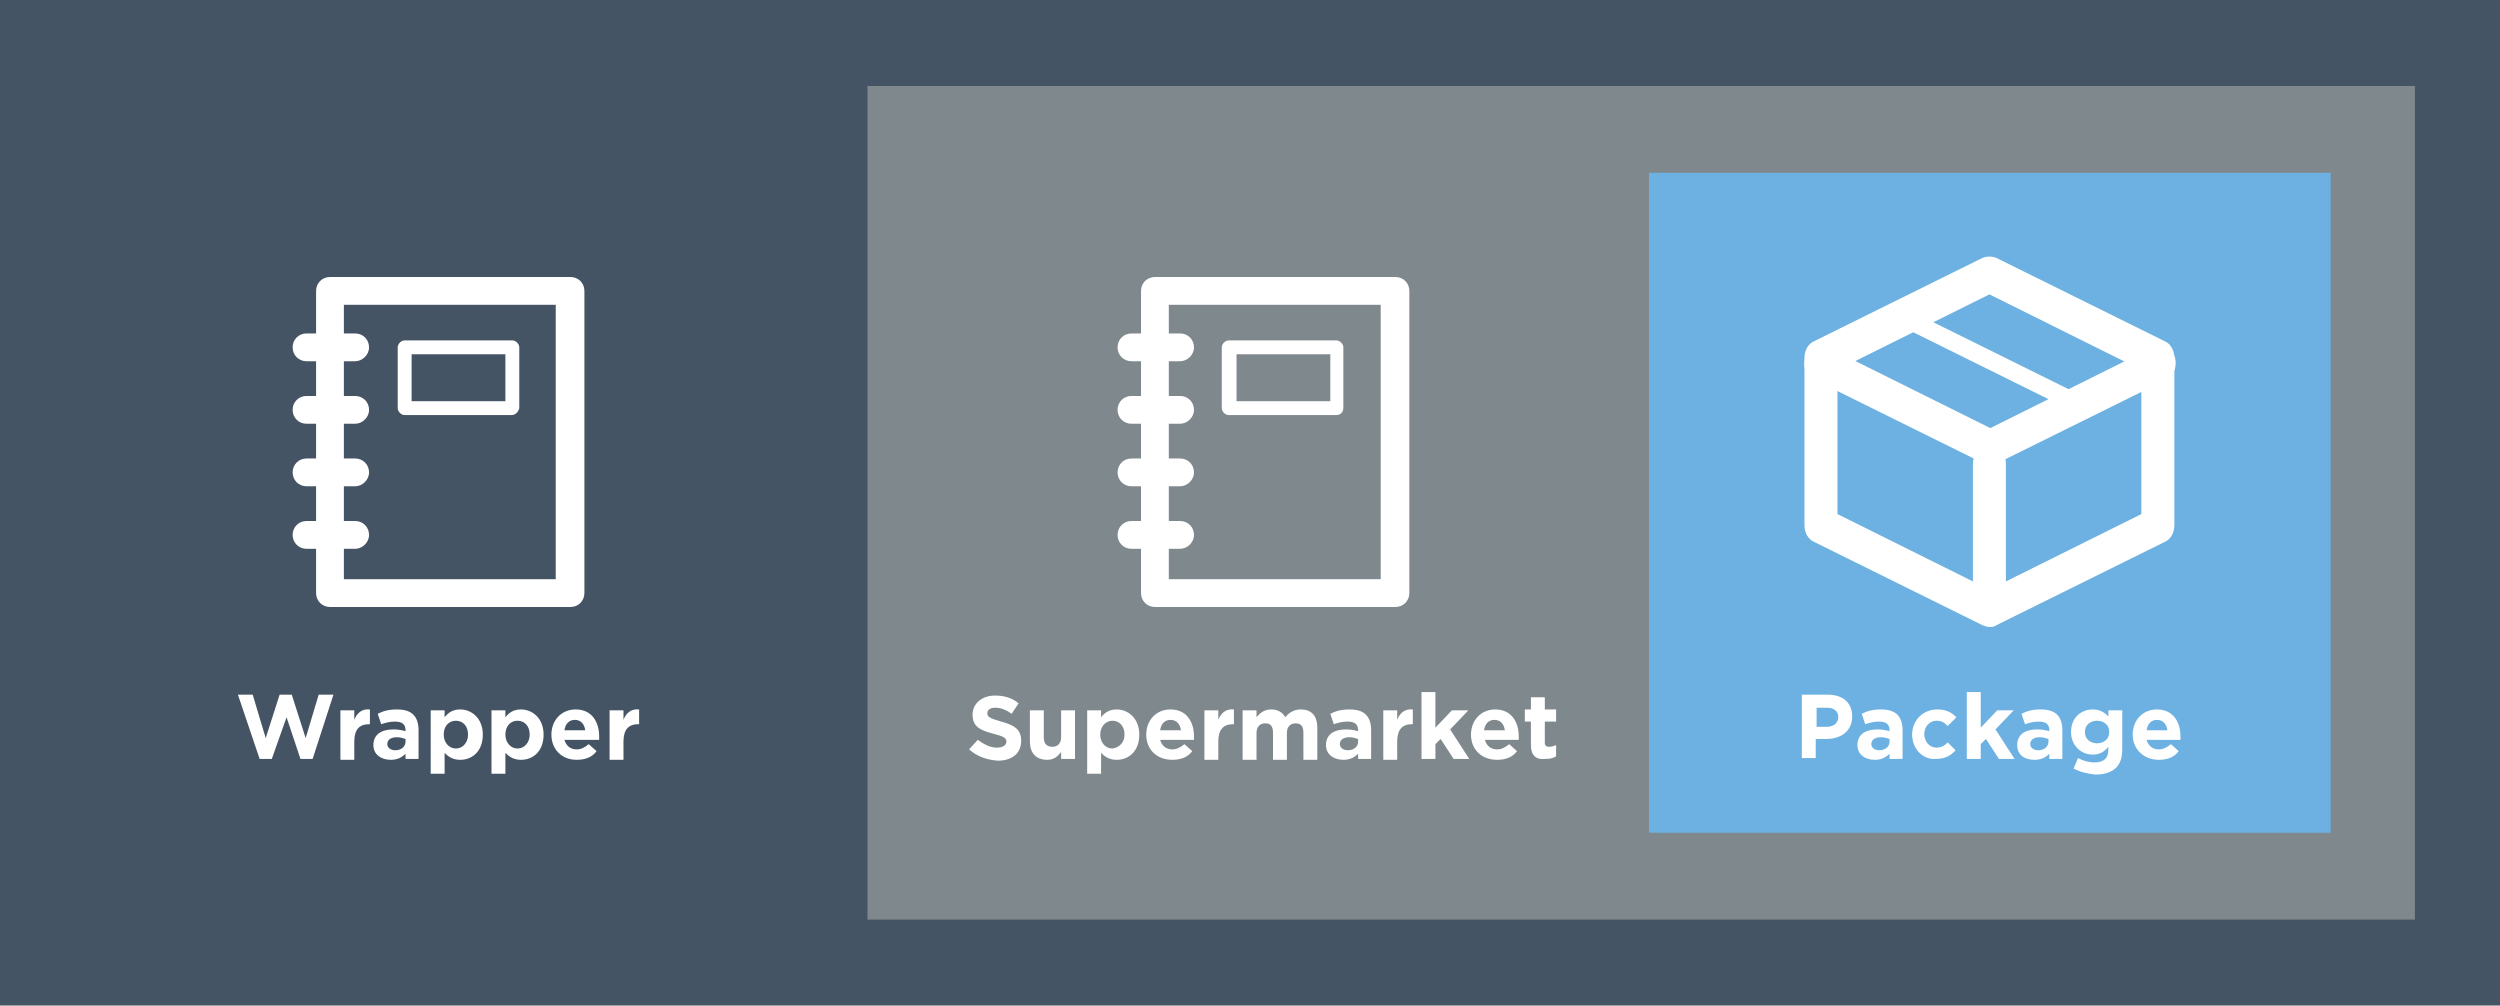 <?xml version="1.0" encoding="utf-8"?>
<!-- Generator: Adobe Illustrator 19.1.0, SVG Export Plug-In . SVG Version: 6.00 Build 0)  -->
<svg version="1.1" id="Layer_1" xmlns="http://www.w3.org/2000/svg" xmlns:xlink="http://www.w3.org/1999/xlink" x="0px" y="0px"
	 viewBox="0 0 287.9 115.8" enable-background="new 0 0 287.9 115.8" xml:space="preserve">
<rect fill="#445464" width="287.9" height="115.8"/>
<g>
	<g>
		<path fill="#FFFFFF" d="M162.9,54.1h3c1.8,0,2.8,1,2.8,2.5v0c0,1.7-1.3,2.6-3,2.6h-1.2v2.2h-1.6V54.1z M165.8,57.8
			c0.8,0,1.3-0.5,1.3-1.1v0c0-0.7-0.5-1.1-1.3-1.1h-1.2v2.2H165.8z"/>
		<path fill="#FFFFFF" d="M169.8,53.8h1.7v1.4h-1.7V53.8z M169.8,55.8h1.6v5.6h-1.6V55.8z"/>
		<path fill="#FFFFFF" d="M172.9,55.8h1.6v0.8c0.4-0.5,0.9-0.9,1.8-0.9c1.3,0,2.6,1,2.6,2.9v0c0,1.9-1.2,2.9-2.6,2.9
			c-0.9,0-1.4-0.4-1.8-0.8v2.4h-1.6V55.8z M177.2,58.6L177.2,58.6c0-1-0.6-1.6-1.4-1.6c-0.7,0-1.4,0.6-1.4,1.6v0
			c0,0.9,0.6,1.6,1.4,1.6C176.6,60.2,177.2,59.6,177.2,58.6z"/>
		<path fill="#FFFFFF" d="M179.7,58.7L179.7,58.7c0-1.6,1.1-2.9,2.8-2.9c1.9,0,2.7,1.5,2.7,3.1c0,0.1,0,0.3,0,0.4h-3.9
			c0.2,0.7,0.7,1.1,1.4,1.1c0.5,0,0.9-0.2,1.4-0.6l0.9,0.8c-0.5,0.7-1.3,1-2.3,1C181,61.6,179.7,60.4,179.7,58.7z M183.7,58.2
			c-0.1-0.7-0.5-1.2-1.2-1.2c-0.7,0-1.1,0.5-1.2,1.2H183.7z"/>
		<path fill="#FFFFFF" d="M186.5,53.8h1.6v7.7h-1.6V53.8z"/>
		<path fill="#FFFFFF" d="M189.6,53.8h1.7v1.4h-1.7V53.8z M189.7,55.8h1.6v5.6h-1.6V55.8z"/>
		<path fill="#FFFFFF" d="M192.8,55.8h1.6v0.8c0.4-0.5,0.8-0.9,1.6-0.9c1.2,0,1.9,0.8,1.9,2.1v3.6h-1.6v-3.1c0-0.8-0.4-1.1-1-1.1
			c-0.6,0-1,0.4-1,1.1v3.1h-1.6V55.8z"/>
		<path fill="#FFFFFF" d="M199,58.7L199,58.7c0-1.6,1.1-2.9,2.8-2.9c1.9,0,2.7,1.5,2.7,3.1c0,0.1,0,0.3,0,0.4h-3.9
			c0.2,0.7,0.7,1.1,1.4,1.1c0.5,0,0.9-0.2,1.4-0.6l0.9,0.8c-0.5,0.7-1.3,1-2.3,1C200.3,61.6,199,60.4,199,58.7z M203,58.2
			c-0.1-0.7-0.5-1.2-1.2-1.2c-0.7,0-1.1,0.5-1.2,1.2H203z"/>
		<path fill="#FFFFFF" d="M208.7,57.8L208.7,57.8c0-2.1,1.6-3.8,3.8-3.8c1.4,0,2.2,0.5,2.9,1.1l-1,1.2c-0.6-0.5-1.1-0.8-1.9-0.8
			c-1.2,0-2.1,1-2.1,2.3v0c0,1.3,0.9,2.3,2.1,2.3c0.8,0,1.4-0.3,1.9-0.9l1,1c-0.8,0.8-1.6,1.3-3,1.3
			C210.3,61.6,208.7,59.9,208.7,57.8z"/>
	</g>
</g>
<rect x="99.9" y="9.9" fill="#7F888D" width="178.2" height="96"/>
<rect x="189.9" y="19.9" fill="#6CB1E1" width="78.5" height="76"/>
<g>
	<g>
		<path fill="#FFFFFF" d="M229.1,72.2c-0.3,0-0.5-0.1-0.8-0.2l-19.4-9.6c-0.7-0.3-1.1-1.1-1.1-1.9V41.2c0-0.8,0.4-1.6,1.1-1.9
			l19.4-9.6c0.5-0.2,1.1-0.2,1.6,0l19.4,9.6c0.7,0.3,1.1,1.1,1.1,1.9v19.3c0,0.8-0.4,1.6-1.1,1.9l-19.4,9.6
			C229.7,72.2,229.4,72.2,229.1,72.2L229.1,72.2z M211.6,59.2l17.5,8.7l17.5-8.7V42.6l-17.5-8.7l-17.5,8.7V59.2L211.6,59.2z"/>
	</g>
	<g>
		<path fill="#FFFFFF" d="M229.1,53.5c-0.3,0-0.5-0.1-0.8-0.2l-19.4-9.6c-1-0.5-1.4-1.7-0.9-2.7c0.4-1,1.6-1.5,2.5-1l18.7,9.3
			l18.7-9.3c1-0.5,2.1,0,2.5,1c0.4,1,0,2.3-0.9,2.7l-19.4,9.6C229.7,53.4,229.4,53.5,229.1,53.5L229.1,53.5z"/>
	</g>
	<g>
		<path fill="#FFFFFF" d="M239.6,47.7c-0.1,0-0.3,0-0.4-0.1L219.8,38c-0.5-0.2-0.7-0.9-0.5-1.4c0.2-0.5,0.8-0.7,1.3-0.5l19.4,9.6
			c0.5,0.2,0.7,0.9,0.5,1.4C240.3,47.5,240,47.7,239.6,47.7L239.6,47.7z"/>
	</g>
	<g>
		<path fill="#FFFFFF" d="M229.1,71.5c-1.1,0-1.9-0.9-1.9-2.1v-16c0-1.1,0.9-2.1,1.9-2.1c1.1,0,1.9,0.9,1.9,2.1v16
			C231,70.6,230.2,71.5,229.1,71.5L229.1,71.5z"/>
	</g>
</g>
<g>
	<g>
		<path fill="#FFFFFF" d="M207.5,80h3c1.8,0,2.8,1,2.8,2.5v0c0,1.7-1.3,2.6-3,2.6h-1.2v2.2h-1.6V80z M210.4,83.7
			c0.8,0,1.3-0.5,1.3-1.1v0c0-0.7-0.5-1.1-1.3-1.1h-1.2v2.2H210.4z"/>
		<path fill="#FFFFFF" d="M213.9,85.8L213.9,85.8c0-1.2,0.9-1.8,2.3-1.8c0.6,0,1,0.1,1.4,0.2v-0.1c0-0.7-0.4-1-1.2-1
			c-0.6,0-1,0.1-1.6,0.3l-0.4-1.2c0.6-0.3,1.2-0.5,2.2-0.5c0.9,0,1.5,0.2,1.9,0.6c0.4,0.4,0.6,1,0.6,1.8v3.3h-1.5v-0.6
			c-0.4,0.4-0.9,0.7-1.7,0.7C214.8,87.5,213.9,86.9,213.9,85.8z M217.6,85.4v-0.3c-0.3-0.1-0.6-0.2-1-0.2c-0.7,0-1.1,0.3-1.1,0.8v0
			c0,0.4,0.4,0.7,0.9,0.7C217.1,86.4,217.6,86,217.6,85.4z"/>
		<path fill="#FFFFFF" d="M220.2,84.6L220.2,84.6c0-1.6,1.2-2.9,2.9-2.9c1.1,0,1.7,0.4,2.2,0.9l-1,1c-0.4-0.4-0.7-0.6-1.3-0.6
			c-0.8,0-1.4,0.7-1.4,1.5v0c0,0.9,0.6,1.6,1.4,1.6c0.5,0,0.9-0.2,1.3-0.6l0.9,0.9c-0.5,0.6-1.2,1-2.3,1
			C221.4,87.5,220.2,86.2,220.2,84.6z"/>
		<path fill="#FFFFFF" d="M226.5,79.7h1.6v4.1l1.9-2h1.9l-2.1,2.2l2.2,3.4h-1.8l-1.5-2.3l-0.6,0.6v1.7h-1.6V79.7z"/>
		<path fill="#FFFFFF" d="M232.3,85.8L232.3,85.8c0-1.2,0.9-1.8,2.3-1.8c0.6,0,1,0.1,1.4,0.2v-0.1c0-0.7-0.4-1-1.2-1
			c-0.6,0-1,0.1-1.6,0.3l-0.4-1.2c0.6-0.3,1.2-0.5,2.2-0.5c0.9,0,1.5,0.2,1.9,0.6c0.4,0.4,0.6,1,0.6,1.8v3.3h-1.5v-0.6
			c-0.4,0.4-0.9,0.7-1.7,0.7C233.1,87.5,232.3,86.9,232.3,85.8z M235.9,85.4v-0.3c-0.3-0.1-0.6-0.2-1-0.2c-0.7,0-1.1,0.3-1.1,0.8v0
			c0,0.4,0.4,0.7,0.9,0.7C235.4,86.4,235.9,86,235.9,85.4z"/>
		<path fill="#FFFFFF" d="M238.8,88.5l0.5-1.2c0.6,0.3,1.2,0.5,1.9,0.5c1.1,0,1.6-0.5,1.6-1.5V86c-0.5,0.6-1,0.9-1.8,0.9
			c-1.3,0-2.5-1-2.5-2.6v0c0-1.7,1.2-2.6,2.5-2.6c0.9,0,1.4,0.4,1.8,0.8v-0.7h1.6v4.4c0,1-0.2,1.7-0.7,2.2c-0.5,0.5-1.3,0.8-2.4,0.8
			C240.4,89.1,239.5,88.9,238.8,88.5z M242.9,84.3L242.9,84.3c0-0.8-0.6-1.3-1.4-1.3c-0.8,0-1.4,0.5-1.4,1.3v0
			c0,0.8,0.6,1.3,1.4,1.3C242.3,85.6,242.9,85.1,242.9,84.3z"/>
		<path fill="#FFFFFF" d="M245.6,84.6L245.6,84.6c0-1.6,1.1-2.9,2.8-2.9c1.9,0,2.7,1.5,2.7,3.1c0,0.1,0,0.3,0,0.4h-3.9
			c0.2,0.7,0.7,1.1,1.4,1.1c0.5,0,0.9-0.2,1.4-0.6l0.9,0.8c-0.5,0.7-1.3,1-2.3,1C246.9,87.5,245.6,86.3,245.6,84.6z M249.6,84.1
			c-0.1-0.7-0.5-1.2-1.2-1.2c-0.7,0-1.1,0.5-1.2,1.2H249.6z"/>
	</g>
</g>
<rect x="106.2" y="19.9" fill="#7F888D" width="78.5" height="76"/>
<g>
	<g>
		<path fill="#FFFFFF" d="M153.9,47.8h-12.4c-0.4,0-0.8-0.4-0.8-0.8v-7c0-0.4,0.4-0.8,0.8-0.8h12.4c0.4,0,0.8,0.4,0.8,0.8v7
			C154.7,47.4,154.4,47.8,153.9,47.8L153.9,47.8z M142.4,46.2h10.8v-5.4h-10.8V46.2L142.4,46.2z"/>
	</g>
	<g>
		<g>
			<path fill="#FFFFFF" d="M160.7,69.9H133c-0.9,0-1.6-0.7-1.6-1.6V33.5c0-0.9,0.7-1.6,1.6-1.6h27.7c0.9,0,1.6,0.7,1.6,1.6v34.8
				C162.3,69.2,161.6,69.9,160.7,69.9L160.7,69.9z M134.6,66.7h24.4V35.1h-24.4V66.7L134.6,66.7z"/>
		</g>
		<g>
			<path fill="#FFFFFF" d="M135.9,41.6h-5.6c-0.9,0-1.6-0.7-1.6-1.6c0-0.9,0.7-1.6,1.6-1.6h5.6c0.9,0,1.6,0.7,1.6,1.6
				C137.5,40.9,136.7,41.6,135.9,41.6L135.9,41.6z"/>
		</g>
		<g>
			<path fill="#FFFFFF" d="M135.9,48.8h-5.6c-0.9,0-1.6-0.7-1.6-1.6c0-0.9,0.7-1.6,1.6-1.6h5.6c0.9,0,1.6,0.7,1.6,1.6
				C137.5,48.1,136.7,48.8,135.9,48.8L135.9,48.8z"/>
		</g>
		<g>
			<path fill="#FFFFFF" d="M135.9,56h-5.6c-0.9,0-1.6-0.7-1.6-1.6c0-0.9,0.7-1.6,1.6-1.6h5.6c0.9,0,1.6,0.7,1.6,1.6
				C137.5,55.3,136.7,56,135.9,56L135.9,56z"/>
		</g>
		<g>
			<path fill="#FFFFFF" d="M135.9,63.2h-5.6c-0.9,0-1.6-0.7-1.6-1.6c0-0.9,0.7-1.6,1.6-1.6h5.6c0.9,0,1.6,0.7,1.6,1.6
				C137.5,62.5,136.7,63.2,135.9,63.2L135.9,63.2z"/>
		</g>
	</g>
</g>
<g>
	<g>
		<path fill="#FFFFFF" d="M111.6,86.3l1-1.1c0.7,0.5,1.4,0.9,2.2,0.9c0.7,0,1.1-0.3,1.1-0.7v0c0-0.4-0.3-0.6-1.5-0.9
			c-1.5-0.4-2.4-0.8-2.4-2.2v0c0-1.3,1.1-2.2,2.6-2.2c1.1,0,2,0.3,2.7,0.9l-0.8,1.2c-0.7-0.5-1.3-0.7-1.9-0.7
			c-0.6,0-0.9,0.3-0.9,0.6v0c0,0.5,0.3,0.6,1.6,1c1.5,0.4,2.3,0.9,2.3,2.2v0c0,1.5-1.1,2.3-2.7,2.3
			C113.6,87.5,112.5,87.1,111.6,86.3z"/>
		<path fill="#FFFFFF" d="M118.6,85.4v-3.6h1.6v3.1c0,0.8,0.4,1.1,1,1.1s1-0.4,1-1.1v-3.1h1.6v5.6h-1.6v-0.8
			c-0.4,0.5-0.8,0.9-1.6,0.9C119.3,87.5,118.6,86.7,118.6,85.4z"/>
		<path fill="#FFFFFF" d="M125.2,81.8h1.6v0.8c0.4-0.5,0.9-0.9,1.8-0.9c1.3,0,2.6,1,2.6,2.9v0c0,1.9-1.2,2.9-2.6,2.9
			c-0.9,0-1.4-0.4-1.8-0.8v2.4h-1.6V81.8z M129.5,84.6L129.5,84.6c0-1-0.6-1.6-1.4-1.6c-0.7,0-1.4,0.6-1.4,1.6v0
			c0,0.9,0.6,1.6,1.4,1.6C128.9,86.1,129.5,85.5,129.5,84.6z"/>
		<path fill="#FFFFFF" d="M132,84.6L132,84.6c0-1.6,1.1-2.9,2.8-2.9c1.9,0,2.7,1.5,2.7,3.1c0,0.1,0,0.3,0,0.4h-3.9
			c0.2,0.7,0.7,1.1,1.4,1.1c0.5,0,0.9-0.2,1.4-0.6l0.9,0.8c-0.5,0.7-1.3,1-2.3,1C133.2,87.5,132,86.3,132,84.6z M136,84.1
			c-0.1-0.7-0.5-1.2-1.2-1.2c-0.7,0-1.1,0.5-1.2,1.2H136z"/>
		<path fill="#FFFFFF" d="M138.7,81.8h1.6v1.1c0.3-0.8,0.9-1.3,1.8-1.2v1.7H142c-1.1,0-1.7,0.6-1.7,2v2.1h-1.6V81.8z"/>
		<path fill="#FFFFFF" d="M143.1,81.8h1.6v0.8c0.4-0.5,0.9-0.9,1.7-0.9c0.7,0,1.3,0.3,1.6,0.9c0.5-0.6,1.1-0.9,1.8-0.9
			c1.2,0,1.9,0.7,1.9,2.1v3.7h-1.6v-3.1c0-0.8-0.3-1.1-0.9-1.1c-0.6,0-1,0.4-1,1.1v3.1h-1.6v-3.1c0-0.8-0.3-1.1-0.9-1.1
			s-1,0.4-1,1.1v3.1h-1.6V81.8z"/>
		<path fill="#FFFFFF" d="M152.7,85.8L152.7,85.8c0-1.2,0.9-1.8,2.3-1.8c0.6,0,1,0.1,1.4,0.2v-0.1c0-0.7-0.4-1-1.2-1
			c-0.6,0-1,0.1-1.6,0.3l-0.4-1.2c0.6-0.3,1.2-0.5,2.2-0.5c0.9,0,1.5,0.2,1.9,0.6c0.4,0.4,0.6,1,0.6,1.8v3.3h-1.5v-0.6
			c-0.4,0.4-0.9,0.7-1.7,0.7C153.6,87.5,152.7,86.9,152.7,85.8z M156.4,85.4v-0.3c-0.3-0.1-0.6-0.2-1-0.2c-0.7,0-1.1,0.3-1.1,0.8v0
			c0,0.4,0.4,0.7,0.9,0.7C155.9,86.4,156.4,86,156.4,85.4z"/>
		<path fill="#FFFFFF" d="M159.3,81.8h1.6v1.1c0.3-0.8,0.9-1.3,1.8-1.2v1.7h-0.1c-1.1,0-1.7,0.6-1.7,2v2.1h-1.6V81.8z"/>
		<path fill="#FFFFFF" d="M163.7,79.7h1.6v4.1l1.9-2h1.9l-2.1,2.2l2.2,3.4h-1.8l-1.5-2.3l-0.6,0.6v1.7h-1.6V79.7z"/>
		<path fill="#FFFFFF" d="M169.4,84.6L169.4,84.6c0-1.6,1.1-2.9,2.8-2.9c1.9,0,2.7,1.5,2.7,3.1c0,0.1,0,0.3,0,0.4h-3.9
			c0.2,0.7,0.7,1.1,1.4,1.1c0.5,0,0.9-0.2,1.4-0.6l0.9,0.8c-0.5,0.7-1.3,1-2.3,1C170.6,87.5,169.4,86.3,169.4,84.6z M173.3,84.1
			c-0.1-0.7-0.5-1.2-1.2-1.2c-0.7,0-1.1,0.5-1.2,1.2H173.3z"/>
		<path fill="#FFFFFF" d="M176.3,85.8v-2.7h-0.7v-1.4h0.7v-1.4h1.6v1.4h1.3v1.4h-1.3v2.4c0,0.4,0.2,0.5,0.5,0.5
			c0.3,0,0.6-0.1,0.8-0.2v1.3c-0.3,0.2-0.7,0.3-1.3,0.3C177,87.5,176.3,87.1,176.3,85.8z"/>
	</g>
</g>
<rect x="11.2" y="19.9" fill="#445464" width="78.5" height="76"/>
<g>
	<g>
		<path fill="#FFFFFF" d="M58.9,47.8H46.6c-0.4,0-0.8-0.4-0.8-0.8v-7c0-0.4,0.4-0.8,0.8-0.8h12.4c0.4,0,0.8,0.4,0.8,0.8v7
			C59.7,47.4,59.4,47.8,58.9,47.8L58.9,47.8z M47.4,46.2h10.8v-5.4H47.4V46.2L47.4,46.2z"/>
	</g>
	<g>
		<g>
			<path fill="#FFFFFF" d="M65.7,69.9H38c-0.9,0-1.6-0.7-1.6-1.6V33.5c0-0.9,0.7-1.6,1.6-1.6h27.7c0.9,0,1.6,0.7,1.6,1.6v34.8
				C67.3,69.2,66.6,69.9,65.7,69.9L65.7,69.9z M39.6,66.7h24.4V35.1H39.6V66.7L39.6,66.7z"/>
		</g>
		<g>
			<path fill="#FFFFFF" d="M40.9,41.6h-5.6c-0.9,0-1.6-0.7-1.6-1.6c0-0.9,0.7-1.6,1.6-1.6h5.6c0.9,0,1.6,0.7,1.6,1.6
				C42.5,40.9,41.7,41.6,40.9,41.6L40.9,41.6z"/>
		</g>
		<g>
			<path fill="#FFFFFF" d="M40.9,48.8h-5.6c-0.9,0-1.6-0.7-1.6-1.6c0-0.9,0.7-1.6,1.6-1.6h5.6c0.9,0,1.6,0.7,1.6,1.6
				C42.5,48.1,41.7,48.8,40.9,48.8L40.9,48.8z"/>
		</g>
		<g>
			<path fill="#FFFFFF" d="M40.9,56h-5.6c-0.9,0-1.6-0.7-1.6-1.6s0.7-1.6,1.6-1.6h5.6c0.9,0,1.6,0.7,1.6,1.6S41.7,56,40.9,56
				L40.9,56z"/>
		</g>
		<g>
			<path fill="#FFFFFF" d="M40.9,63.2h-5.6c-0.9,0-1.6-0.7-1.6-1.6c0-0.9,0.7-1.6,1.6-1.6h5.6c0.9,0,1.6,0.7,1.6,1.6
				C42.5,62.5,41.7,63.2,40.9,63.2L40.9,63.2z"/>
		</g>
	</g>
</g>
<g>
	<g>
		<path fill="#FFFFFF" d="M27.4,80h1.7l1.5,5l1.6-5h1.4l1.6,5l1.5-5h1.7L36,87.4h-1.4L33,82.6l-1.7,4.8h-1.4L27.4,80z"/>
		<path fill="#FFFFFF" d="M39.2,81.8h1.6v1.1c0.3-0.8,0.9-1.3,1.8-1.2v1.7h-0.1c-1.1,0-1.7,0.6-1.7,2v2.1h-1.6V81.8z"/>
		<path fill="#FFFFFF" d="M43,85.8L43,85.8c0-1.2,0.9-1.8,2.3-1.8c0.6,0,1,0.1,1.4,0.2v-0.1c0-0.7-0.4-1-1.2-1c-0.6,0-1,0.1-1.6,0.3
			l-0.4-1.2c0.6-0.3,1.2-0.5,2.2-0.5c0.9,0,1.5,0.2,1.9,0.6c0.4,0.4,0.6,1,0.6,1.8v3.3h-1.5v-0.6c-0.4,0.4-0.9,0.7-1.7,0.7
			C43.9,87.5,43,86.9,43,85.8z M46.7,85.4v-0.3c-0.3-0.1-0.6-0.2-1-0.2c-0.7,0-1.1,0.3-1.1,0.8v0c0,0.4,0.4,0.7,0.9,0.7
			C46.2,86.4,46.7,86,46.7,85.4z"/>
		<path fill="#FFFFFF" d="M49.6,81.8h1.6v0.8c0.4-0.5,0.9-0.9,1.8-0.9c1.3,0,2.6,1,2.6,2.9v0c0,1.9-1.2,2.9-2.6,2.9
			c-0.9,0-1.4-0.4-1.8-0.8v2.4h-1.6V81.8z M53.9,84.6L53.9,84.6c0-1-0.6-1.6-1.4-1.6s-1.4,0.6-1.4,1.6v0c0,0.9,0.6,1.6,1.4,1.6
			S53.9,85.5,53.9,84.6z"/>
		<path fill="#FFFFFF" d="M56.6,81.8h1.6v0.8c0.4-0.5,0.9-0.9,1.8-0.9c1.3,0,2.6,1,2.6,2.9v0c0,1.9-1.2,2.9-2.6,2.9
			c-0.9,0-1.4-0.4-1.8-0.8v2.4h-1.6V81.8z M61,84.6L61,84.6c0-1-0.6-1.6-1.4-1.6s-1.4,0.6-1.4,1.6v0c0,0.9,0.6,1.6,1.4,1.6
			S61,85.5,61,84.6z"/>
		<path fill="#FFFFFF" d="M63.5,84.6L63.5,84.6c0-1.6,1.1-2.9,2.8-2.9c1.9,0,2.7,1.5,2.7,3.1c0,0.1,0,0.3,0,0.4H65
			c0.2,0.7,0.7,1.1,1.4,1.1c0.5,0,0.9-0.2,1.4-0.6l0.9,0.8c-0.5,0.7-1.3,1-2.3,1C64.7,87.5,63.5,86.3,63.5,84.6z M67.4,84.1
			c-0.1-0.7-0.5-1.2-1.2-1.2c-0.7,0-1.1,0.5-1.2,1.2H67.4z"/>
		<path fill="#FFFFFF" d="M70.2,81.8h1.6v1.1c0.3-0.8,0.9-1.3,1.8-1.2v1.7h-0.1c-1.1,0-1.7,0.6-1.7,2v2.1h-1.6V81.8z"/>
	</g>
</g>
</svg>
